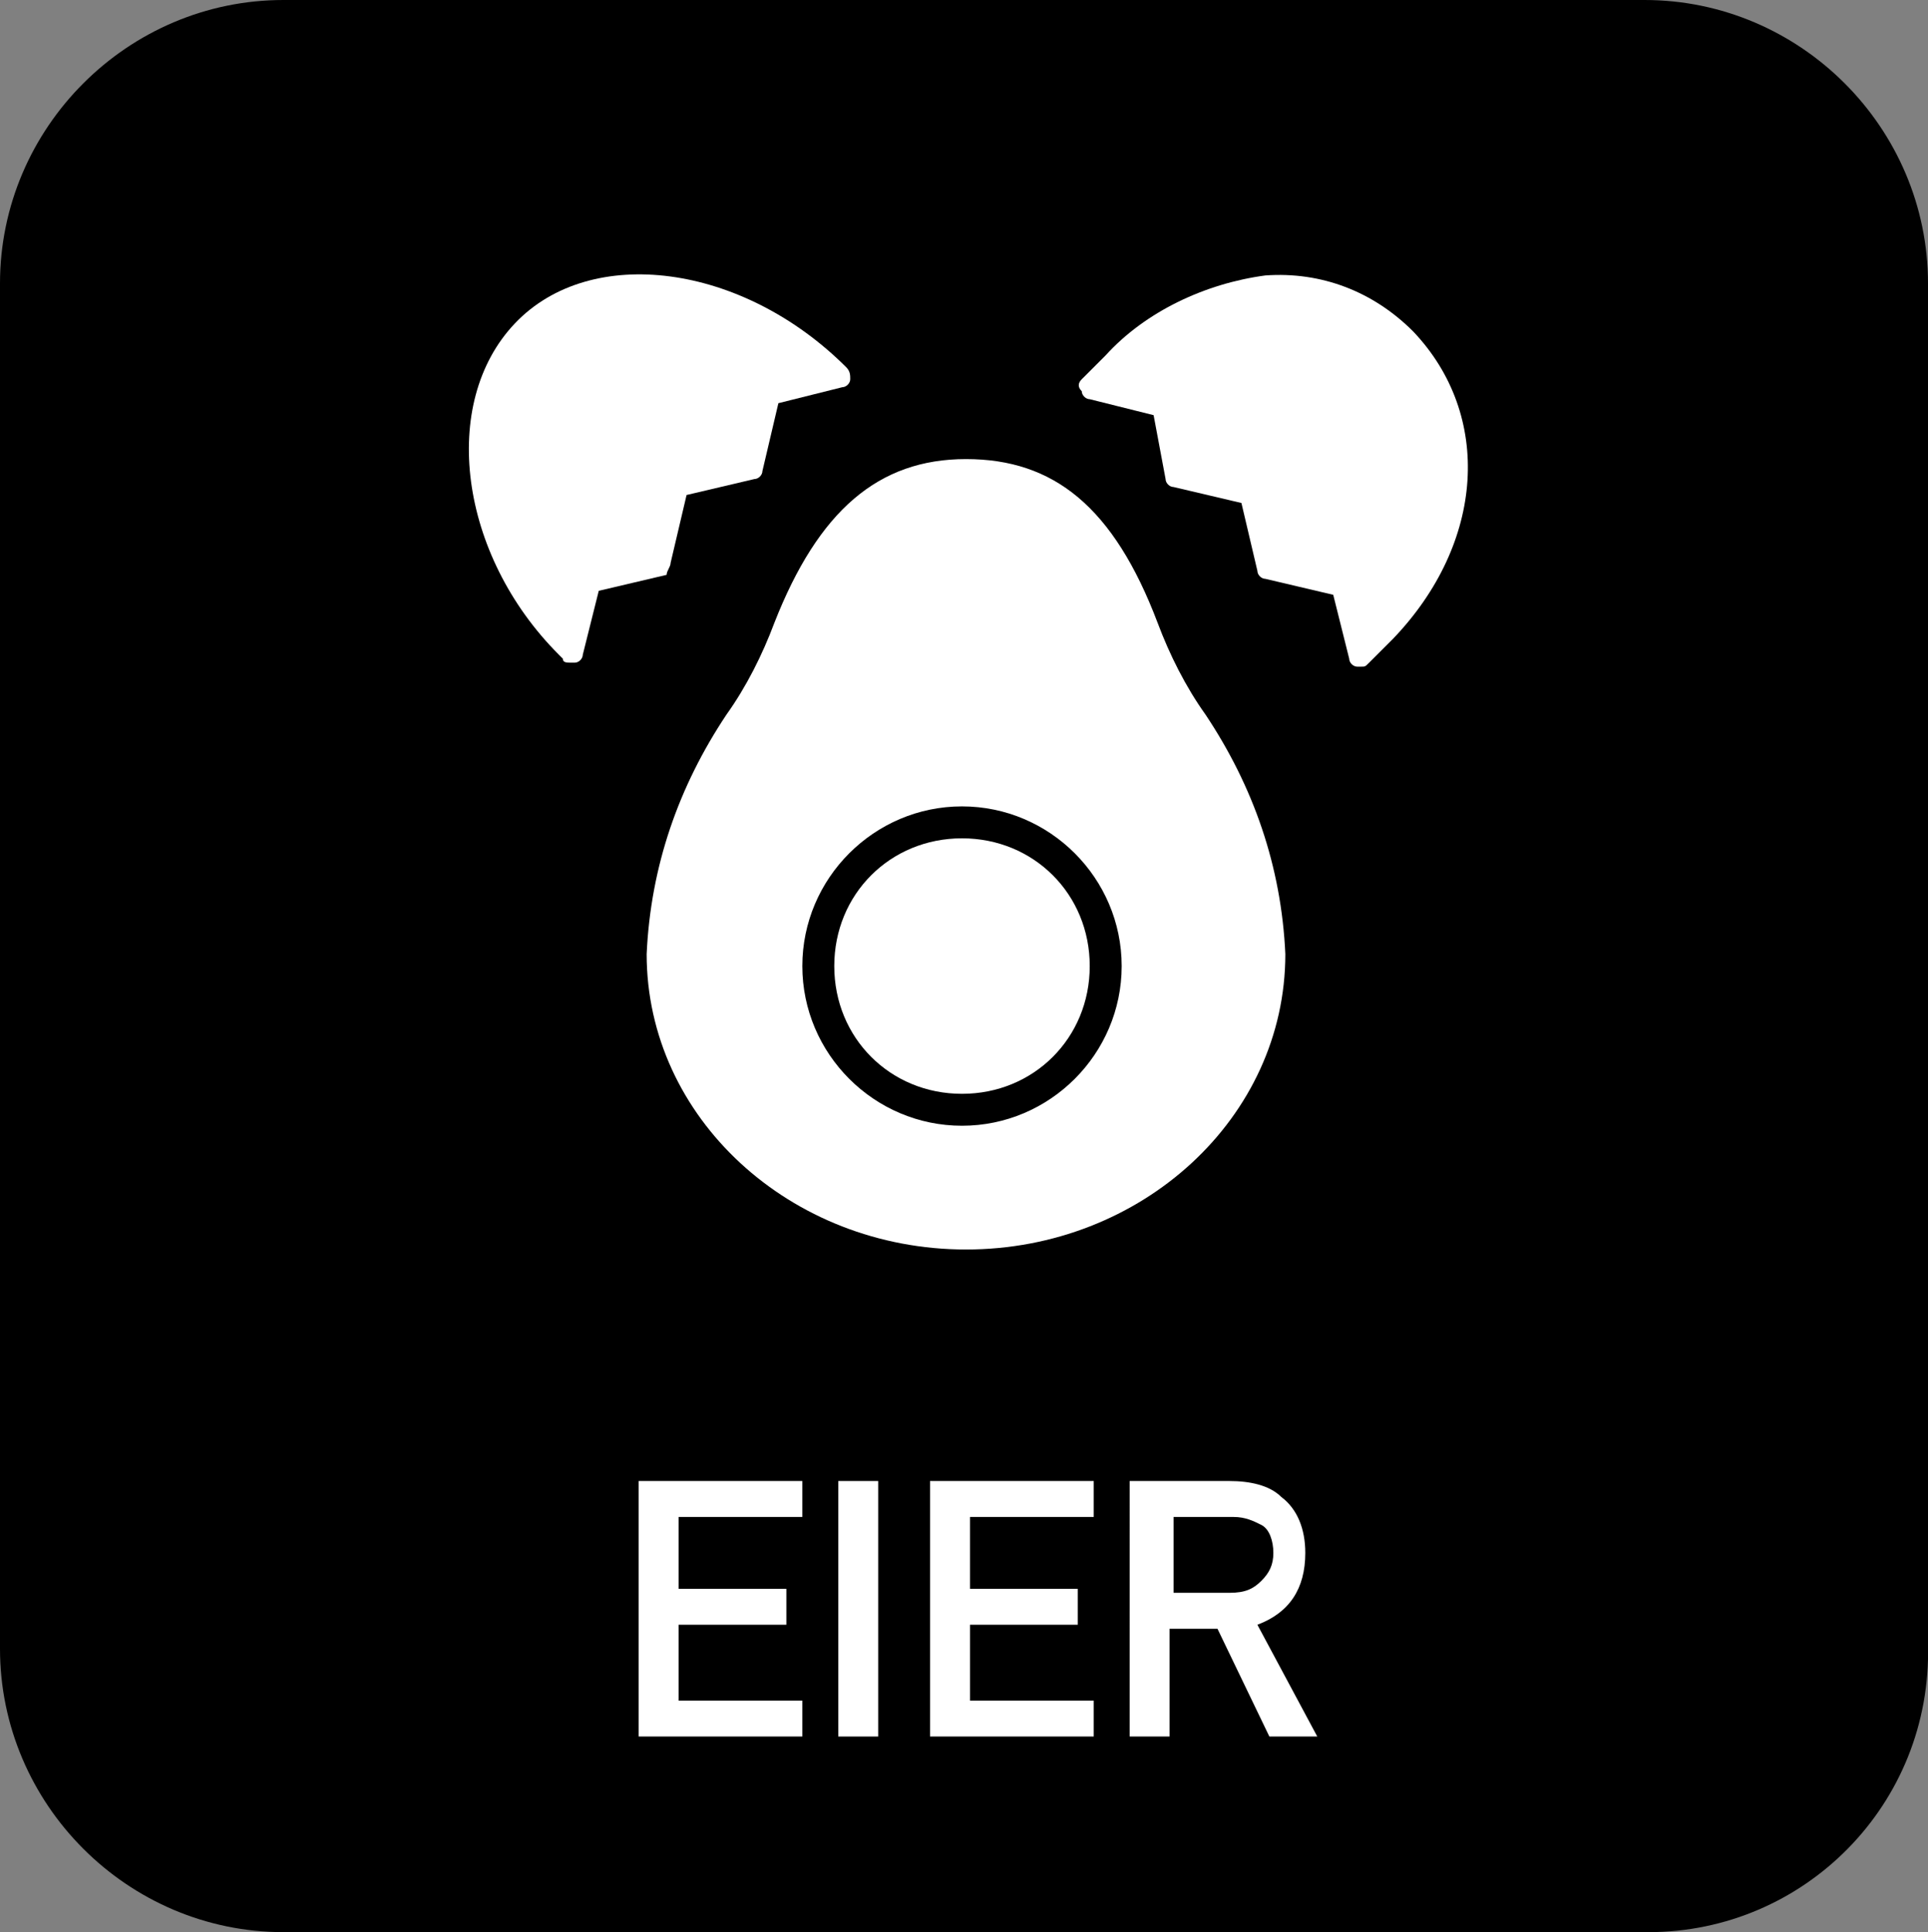 <?xml version="1.0" encoding="utf-8"?>
<!-- Generator: Adobe Illustrator 25.4.2, SVG Export Plug-In . SVG Version: 6.00 Build 0)  -->
<svg version="1.1" id="Ebene_1" xmlns="http://www.w3.org/2000/svg" xmlns:xlink="http://www.w3.org/1999/xlink" x="0px" y="0px"
	 viewBox="0 0 48.3 48.4" width="48.3" height="48.4" style="enable-background:new 0 0 48.3 48.4;" xml:space="preserve">
<rect x="0" y="0" width="48.3" height="48.4" fill="#808080" stroke="none"/>
<style type="text/css">
	.st0{fill:#FFFFFF;}
	.st1{enable-background:new    ;}
</style>
<g id="Ebene_2_00000005956218388447213350000001314990462637915291_">
	<g id="Ebene_1-2">
		<path d="M41.3,48.4H7.1c-3.9,0-7.1-3.2-7.1-7.1V7.1C0,3.2,3.2,0,7.1,0h34.1c3.9,0,7.1,3.2,7.1,7.1v34.1
			C48.4,45.2,45.2,48.4,41.3,48.4z"/>
		<path class="st0" d="M29,15.6c-1.1-2.9-2.6-4.1-4.8-4.1c-2.2,0-3.7,1.3-4.8,4.1c-0.3,0.8-0.7,1.6-1.2,2.3c-1.2,1.8-1.9,3.8-2,6
			c0,4.1,3.6,7.4,8,7.4s8-3.3,8-7.4c-0.1-2.2-0.8-4.2-2-6C29.7,17.2,29.3,16.4,29,15.6z M24.1,28.2c-2.2,0-4-1.8-4-4s1.8-4,4-4
			s4,1.8,4,4S26.3,28.2,24.1,28.2z"/>
		<path class="st0" d="M24.1,21c-1.8,0-3.2,1.4-3.2,3.2c0,1.8,1.4,3.2,3.2,3.2s3.2-1.4,3.2-3.2S25.9,21,24.1,21z"/>
		<path class="st0" d="M16.8,14.1l0.4-1.7l1.7-0.4c0.1,0,0.2-0.1,0.2-0.2l0.4-1.7l1.6-0.4c0.1,0,0.2-0.1,0.2-0.2
			c0-0.1,0-0.2-0.1-0.3l0,0c-2.6-2.6-6.4-3.1-8.3-1.1s-1.4,5.8,1.1,8.3l0.1,0.1c0,0.1,0.1,0.1,0.2,0.1h0.1c0.1,0,0.2-0.1,0.2-0.2
			l0.4-1.6l1.7-0.4C16.7,14.3,16.8,14.2,16.8,14.1z"/>
		<path class="st0" d="M35.4,8.3c-1-1-2.3-1.5-3.7-1.4c-1.5,0.2-3,0.9-4,2c-0.2,0.2-0.4,0.4-0.6,0.6c-0.1,0.1-0.1,0.2,0,0.3
			c0,0.1,0.1,0.2,0.2,0.2l1.6,0.4l0.3,1.6c0,0.1,0.1,0.2,0.2,0.2l1.7,0.4l0.4,1.7c0,0.1,0.1,0.2,0.2,0.2l1.7,0.4l0.4,1.6
			c0,0.1,0.1,0.2,0.2,0.2h0.1c0.1,0,0.1,0,0.2-0.1c0.2-0.2,0.4-0.4,0.6-0.6C37.2,13.6,37.4,10.4,35.4,8.3z"/>
		<g class="st1">
			<path class="st0" d="M16,37.1h4.1V38H17v1.8h2.7v0.9H17v1.9h3.1v0.9H16V37.1z"/>
			<path class="st0" d="M21,37.1h1v6.4h-1V37.1z"/>
			<path class="st0" d="M23.3,37.1h4.1V38h-3.1v1.8H27v0.9h-2.7v1.9h3.1v0.9h-4.1V37.1z"/>
			<path class="st0" d="M28.3,37.1h2.5c0.5,0,1,0.1,1.3,0.4c0.4,0.3,0.6,0.8,0.6,1.4c0,0.9-0.4,1.5-1.2,1.8l1.5,2.8h-1.2l-1.3-2.7
				h-1.2v2.7h-1C28.3,43.5,28.3,37.1,28.3,37.1z M29.3,39.9h1.5c0.4,0,0.6-0.1,0.8-0.3s0.3-0.4,0.3-0.7s-0.1-0.6-0.3-0.7
				c-0.2-0.1-0.4-0.2-0.7-0.2h-1.5v1.9H29.3z"/>
		</g>
	</g>
</g>
</svg>
